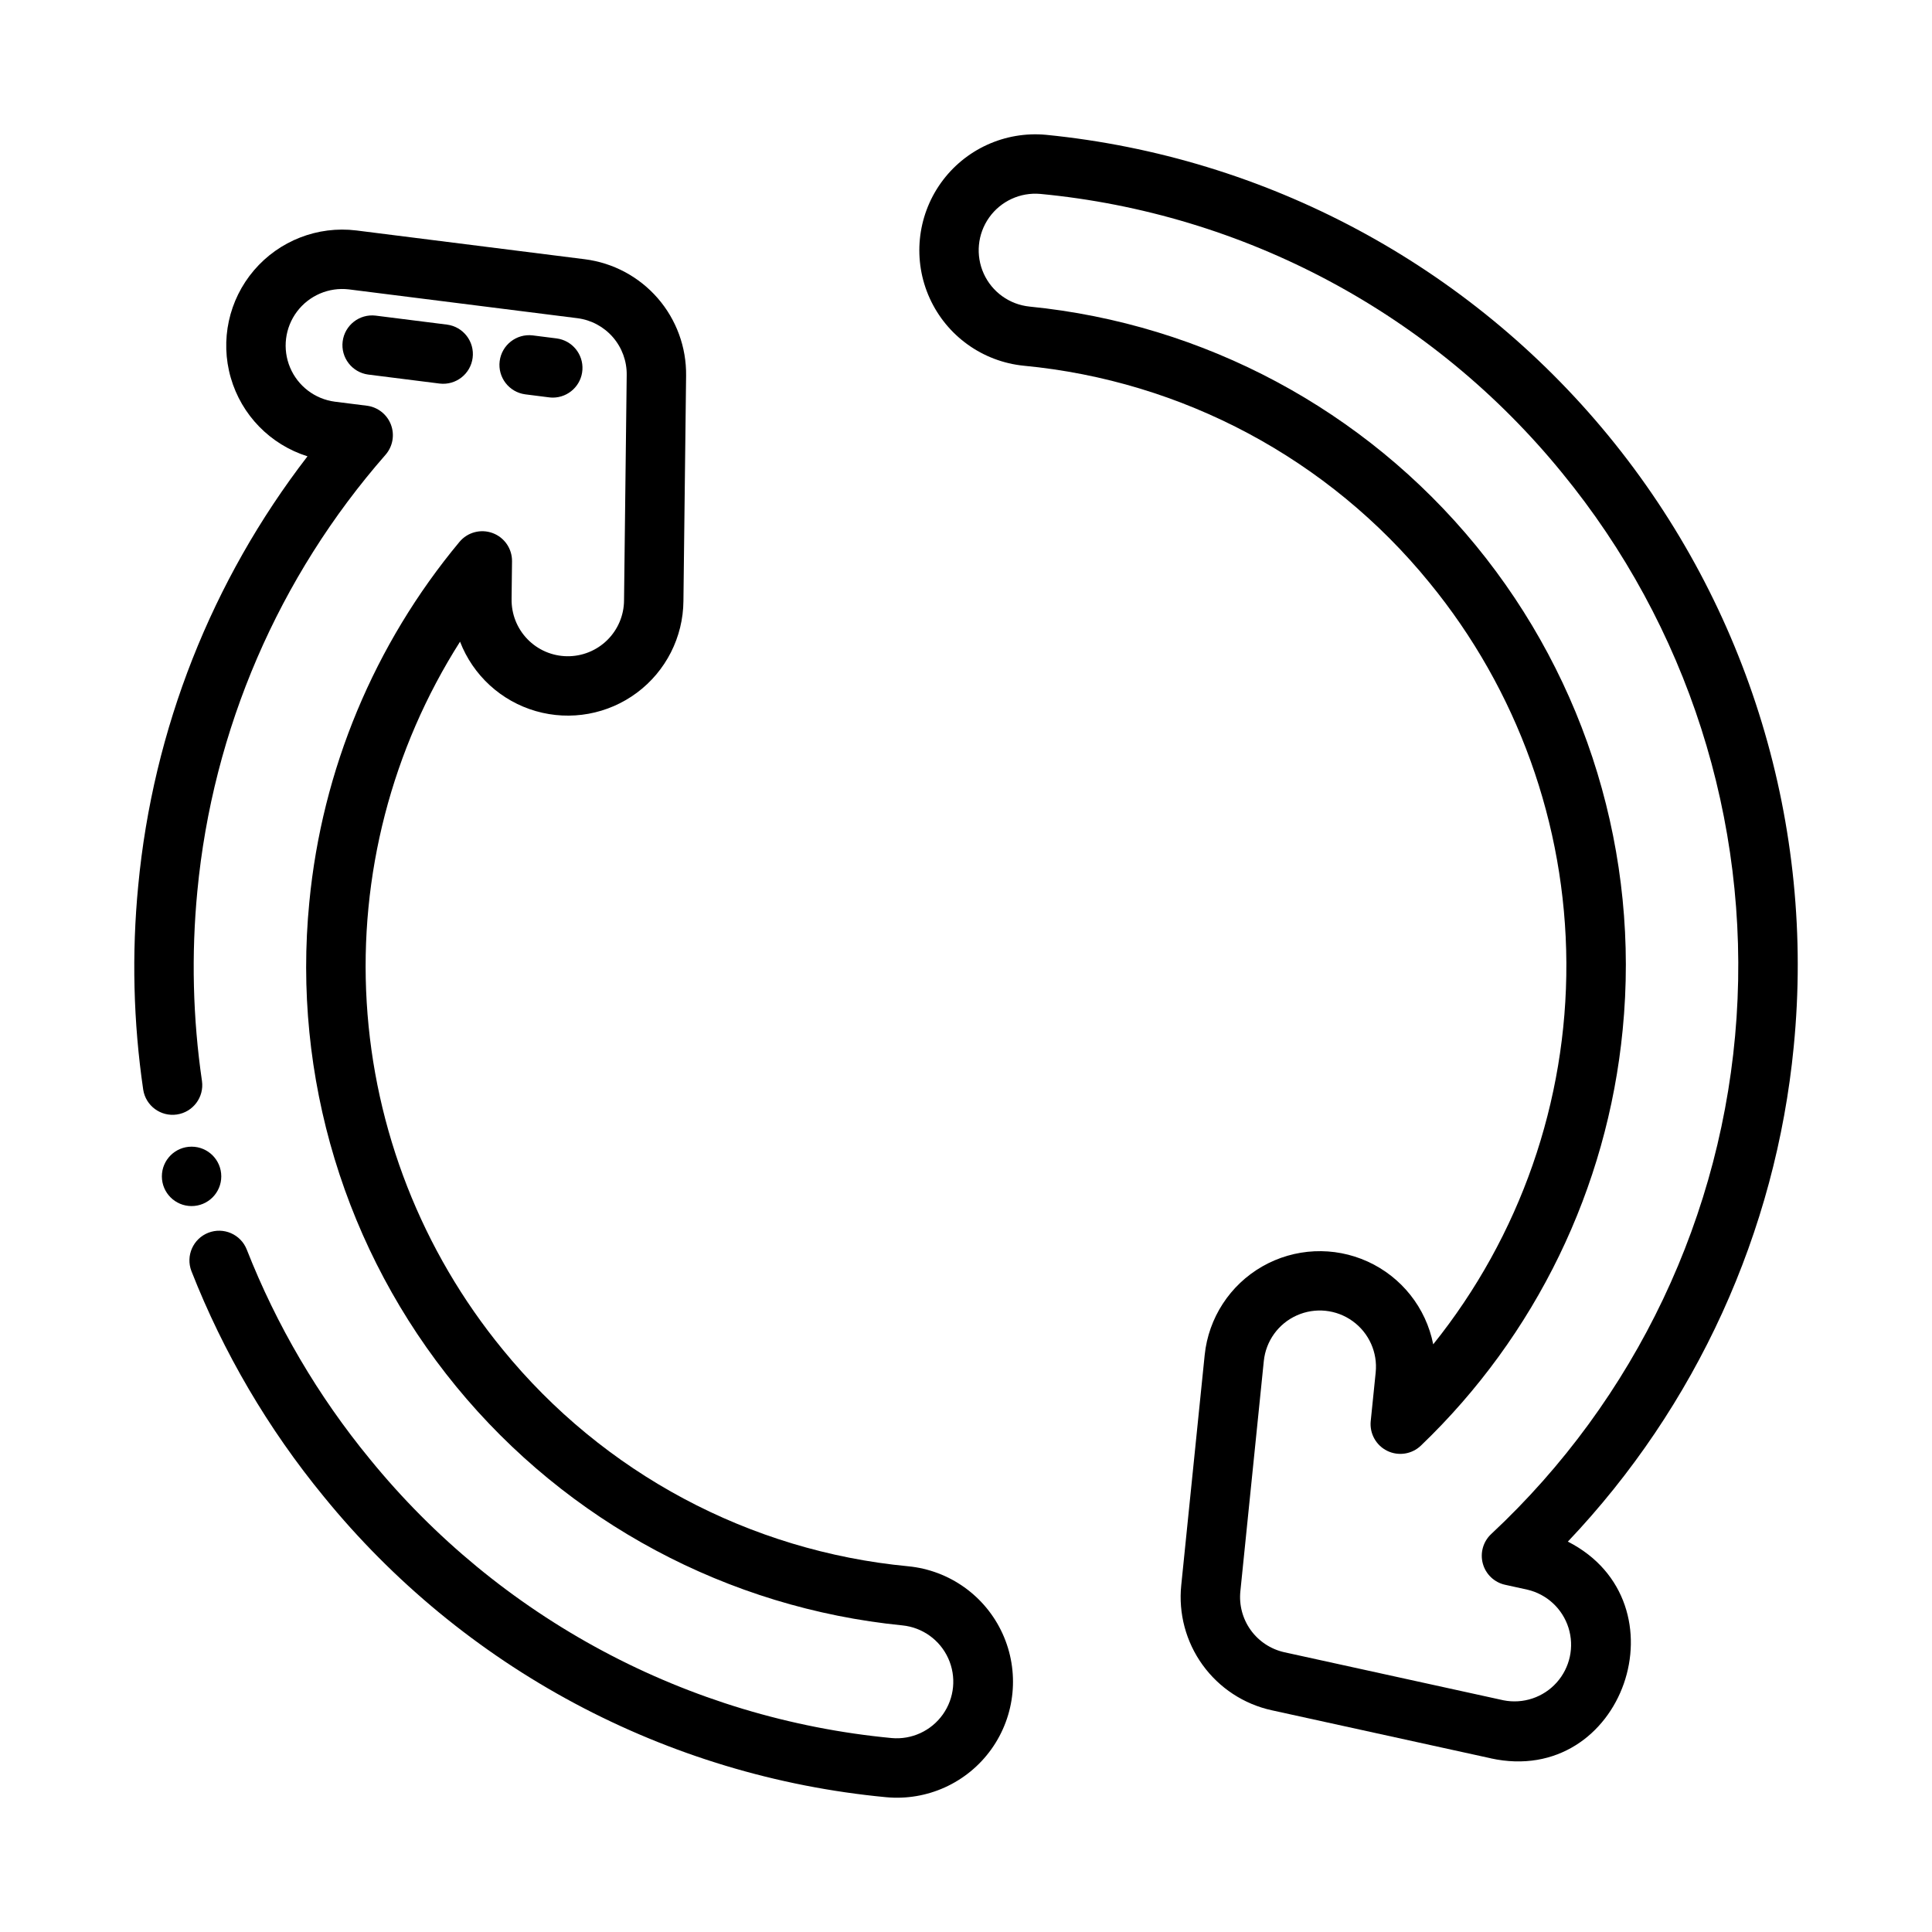<?xml version="1.0" encoding="UTF-8"?>
<!-- Uploaded to: SVG Repo, www.svgrepo.com, Generator: SVG Repo Mixer Tools -->
<svg fill="#000000" width="800px" height="800px" version="1.1" viewBox="144 144 512 512" xmlns="http://www.w3.org/2000/svg">
 <g>
  <path d="m539.08 609.97-58.086-12.738c-7.367-1.621-13.879-5.898-18.297-12.012-4.414-6.113-6.426-13.641-5.652-21.141l6.211-61.008c1.02-9.816 6.695-18.543 15.258-23.445s18.965-5.387 27.941-1.297c8.98 4.09 15.445 12.254 17.363 21.93 23.012-28.66 35.469-64.359 35.285-101.11-0.184-36.754-13-72.328-36.297-100.75-26.691-32.777-65.41-53.48-107.49-57.477-10.906-1.09-20.402-7.902-24.934-17.883-4.531-9.977-3.402-21.613 2.953-30.539 6.359-8.926 16.988-13.789 27.898-12.77 58.301 5.793 111.91 34.492 149.06 79.789 37.152 45.301 54.801 103.49 49.07 161.8v0.004c-4.762 49.191-25.836 95.379-59.863 131.22 31.578 16.121 14.766 65.129-20.426 57.438zm-60.156-105.3-6.211 61.004c-0.383 3.656 0.59 7.328 2.738 10.312s5.32 5.074 8.91 5.875l58.078 12.734c5.195 1.031 10.551-0.754 14.086-4.699 3.535-3.945 4.731-9.461 3.141-14.512-1.59-5.055-5.727-8.895-10.887-10.102l-5.918-1.301c-2.856-0.629-5.125-2.789-5.894-5.606-0.773-2.82 0.078-5.836 2.211-7.832 38.285-35.711 61.535-84.66 65.027-136.9 3.488-52.238-13.043-103.84-46.238-144.33-16.996-20.871-37.973-38.152-61.707-50.84-23.738-12.691-49.758-20.535-76.551-23.082-5.316-0.477-10.484 1.902-13.574 6.254-3.09 4.352-3.633 10.02-1.43 14.879s6.824 8.18 12.137 8.723c46.25 4.594 88.785 27.363 118.26 63.301 29.473 35.938 43.473 82.105 38.926 128.36-4.066 41.953-23.047 81.055-53.488 110.21-2.387 2.273-5.934 2.824-8.898 1.379-2.961-1.445-4.711-4.586-4.387-7.863l1.316-12.906v-0.004c0.547-5.293-1.777-10.477-6.09-13.598s-9.961-3.703-14.82-1.527c-4.859 2.172-8.188 6.773-8.734 12.07z"/>
  <path d="m378.76 620.27c-28.855-2.738-56.883-11.188-82.445-24.852-25.562-13.664-48.156-32.273-66.461-54.75-14.777-17.98-26.633-38.168-35.133-59.832-1.543-4.035 0.453-8.562 4.477-10.141 4.023-1.574 8.566 0.387 10.176 4.398 7.906 20.125 18.926 38.887 32.656 55.59 16.996 20.867 37.973 38.148 61.711 50.84 23.734 12.688 49.754 20.535 76.551 23.078 5.312 0.48 10.484-1.902 13.57-6.254 3.09-4.352 3.637-10.016 1.43-14.875-2.203-4.863-6.824-8.184-12.133-8.727-46.25-4.594-88.785-27.359-118.26-63.297-29.473-35.941-43.473-82.109-38.926-128.36 3.359-35.105 17.227-68.379 39.789-95.48 2.133-2.559 5.644-3.496 8.77-2.348 3.129 1.148 5.191 4.137 5.16 7.469l-0.117 9.996h0.004c-0.078 3.969 1.434 7.805 4.199 10.656 2.762 2.852 6.547 4.481 10.516 4.527 3.969 0.051 7.793-1.488 10.625-4.269 2.832-2.785 4.438-6.582 4.457-10.551l0.707-59.703c0.055-3.672-1.246-7.238-3.652-10.016-2.406-2.777-5.75-4.574-9.395-5.043l-60.586-7.637c-5.297-0.625-10.523 1.613-13.734 5.871-3.207 4.262-3.91 9.906-1.848 14.824 2.062 4.918 6.582 8.371 11.871 9.066l8.496 1.07-0.004-0.004c2.883 0.371 5.332 2.297 6.367 5.012s0.492 5.781-1.414 7.977c-28.363 32.367-45.816 72.844-49.887 115.69-1.613 16.754-1.203 33.641 1.23 50.297 0.594 4.277-2.375 8.234-6.652 8.863-4.273 0.629-8.258-2.305-8.922-6.574-2.625-17.91-3.07-36.074-1.32-54.094 3.914-41.391 19.465-80.832 44.855-113.76-9.848-3.094-17.484-10.918-20.336-20.832-2.856-9.918-0.543-20.605 6.152-28.457 6.699-7.852 16.887-11.82 27.129-10.566l60.57 7.633c7.481 0.953 14.348 4.625 19.297 10.316 4.945 5.691 7.625 13.004 7.523 20.547l-0.707 59.703c-0.078 9.578-4.633 18.57-12.312 24.297-7.68 5.731-17.594 7.535-26.801 4.883-9.203-2.652-16.637-9.461-20.086-18.398-18.105 28.469-26.762 61.926-24.734 95.605 2.023 33.676 14.625 65.852 36.012 91.949 26.691 32.773 65.406 53.477 107.48 57.473 10.934 1.059 20.469 7.867 25.016 17.863 4.551 9.992 3.422 21.656-2.957 30.594-6.383 8.938-17.047 13.793-27.977 12.734z"/>
  <path d="m260.52 245.65-18.949-2.387c-4.281-0.578-7.301-4.5-6.762-8.785 0.543-4.289 4.438-7.34 8.73-6.836l18.949 2.387c4.285 0.57 7.309 4.496 6.769 8.789-0.543 4.289-4.441 7.34-8.738 6.832z"/>
  <path d="m290.54 249.37c-0.332 0-0.664-0.023-0.992-0.062l-6.367-0.805h0.004c-4.285-0.574-7.305-4.496-6.766-8.785s4.438-7.34 8.734-6.836l6.367 0.805h-0.004c4.102 0.539 7.086 4.164 6.832 8.297-0.258 4.129-3.668 7.356-7.809 7.387z"/>
  <path d="m202.64 455.75c0 4.348-3.523 7.871-7.871 7.871-4.348 0-7.871-3.523-7.871-7.871s3.523-7.871 7.871-7.871c4.348 0 7.871 3.523 7.871 7.871"/>
 </g>
</svg>